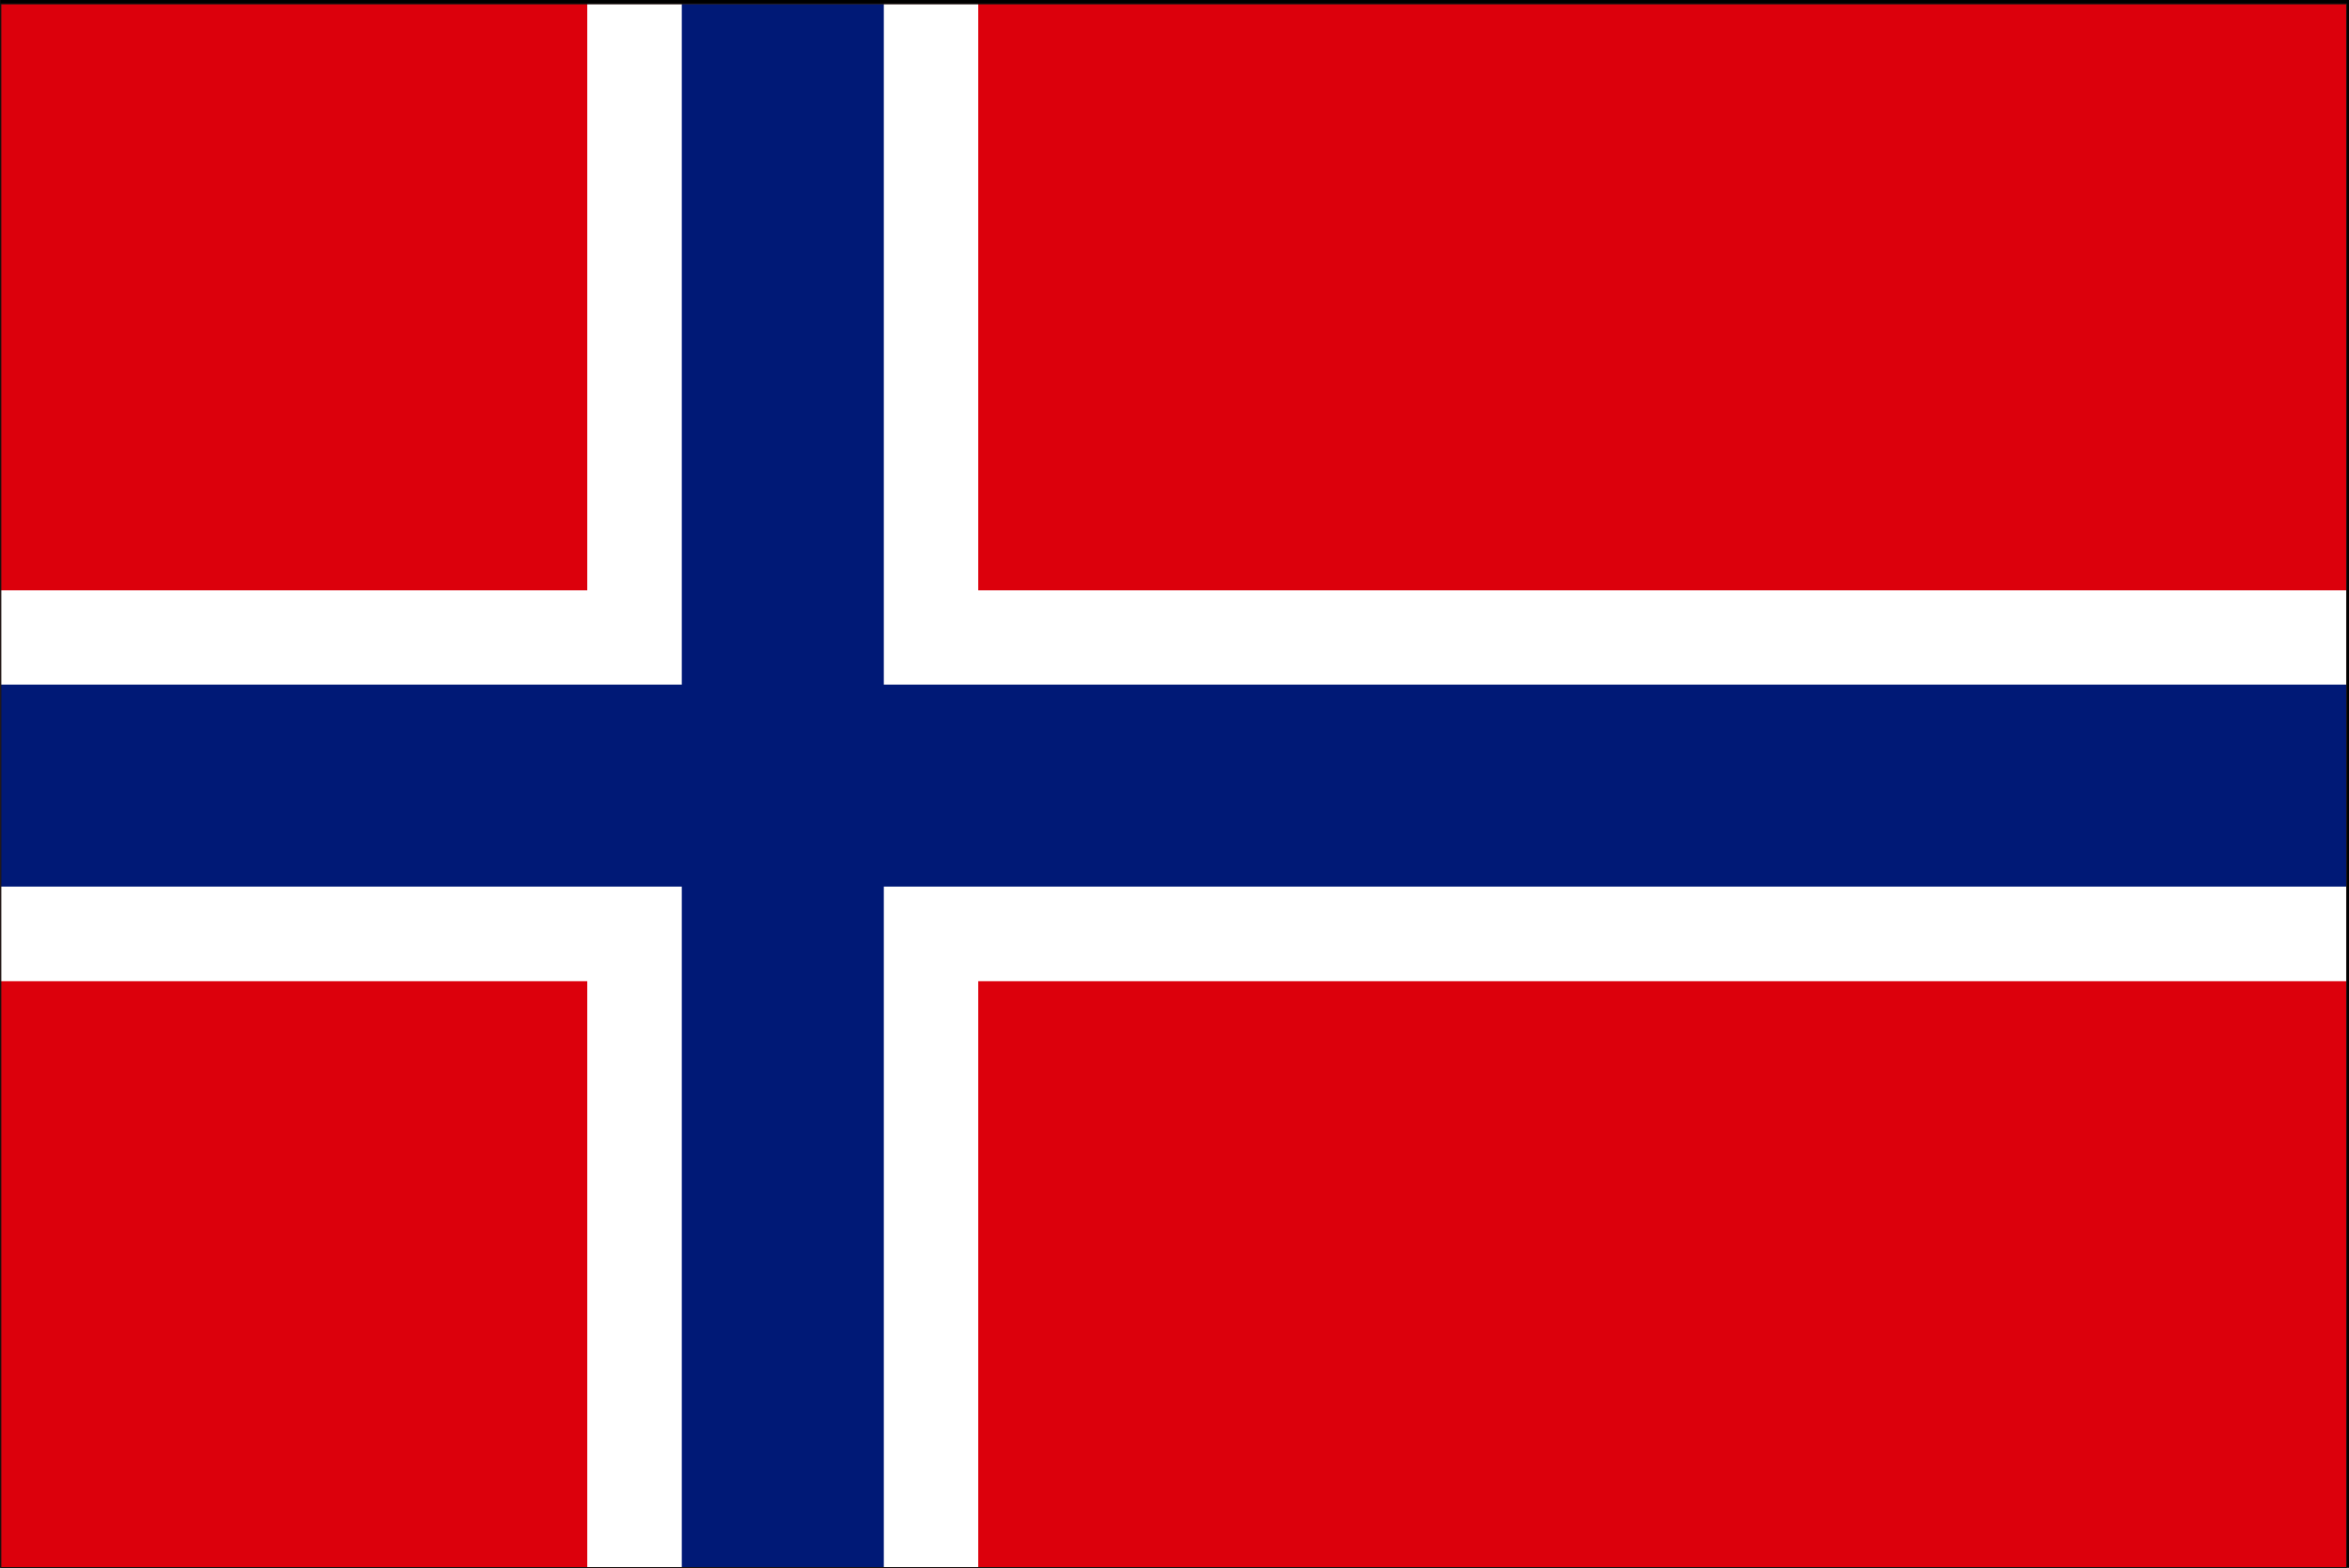 <svg xmlns="http://www.w3.org/2000/svg" xmlns:xlink="http://www.w3.org/1999/xlink" width="39.104" height="26.111" viewBox="0 0 39.104 26.111">
  <rect x="0" y="0" width="39.104" height="26.111" fill="#808080" stroke="none"/>
  <defs>
    <clipPath id="clip-path">
      <rect id="長方形_8655" data-name="長方形 8655" width="39.104" height="26.101" fill="none"/>
    </clipPath>
    <clipPath id="clip-path-2">
      <rect id="長方形_8906" data-name="長方形 8906" width="39.079" height="26.062" fill="none"/>
    </clipPath>
  </defs>
  <g id="グループ_17680" data-name="グループ 17680" transform="translate(0.002)">
    <g id="グループ_17357" data-name="グループ 17357" transform="translate(-0.001)">
      <g id="グループ_17356" data-name="グループ 17356" clip-path="url(#clip-path)">
        <path id="長方形_8654" data-name="長方形 8654" d="M-.25-.25H39.256v26.5H-.25Zm39.006.5H.25v25.5H38.756Z" transform="translate(0.049 0.049)"/>
      </g>
    </g>
    <g id="グループ_17732" data-name="グループ 17732" transform="translate(-0.002 0.05)">
      <rect id="長方形_8900" data-name="長方形 8900" width="39.051" height="26.034" transform="translate(0.014 0.014)" fill="#dc000c"/>
      <rect id="長方形_8901" data-name="長方形 8901" width="39.051" height="6.508" transform="translate(0.014 9.778)" fill="#fff"/>
      <rect id="長方形_8902" data-name="長方形 8902" width="6.509" height="26.034" transform="translate(9.776 0.014)" fill="#fff"/>
      <rect id="長方形_8903" data-name="長方形 8903" width="39.051" height="3.363" transform="translate(0.014 11.348)" fill="#001976"/>
      <rect id="長方形_8904" data-name="長方形 8904" width="3.363" height="26.034" transform="translate(11.35 0.014)" fill="#001976"/>
      <g id="グループ_17733" data-name="グループ 17733" transform="translate(0 0)">
        <g id="グループ_17732-2" data-name="グループ 17732" clip-path="url(#clip-path-2)">
          <path id="長方形_8905" data-name="長方形 8905" d="M-.008-.008H39.059v26.05H-.008ZM39.043.008H.008V26.026H39.043Z" transform="translate(0.014 0.014)" fill="#1a1311"/>
        </g>
      </g>
    </g>
  </g>
</svg>
